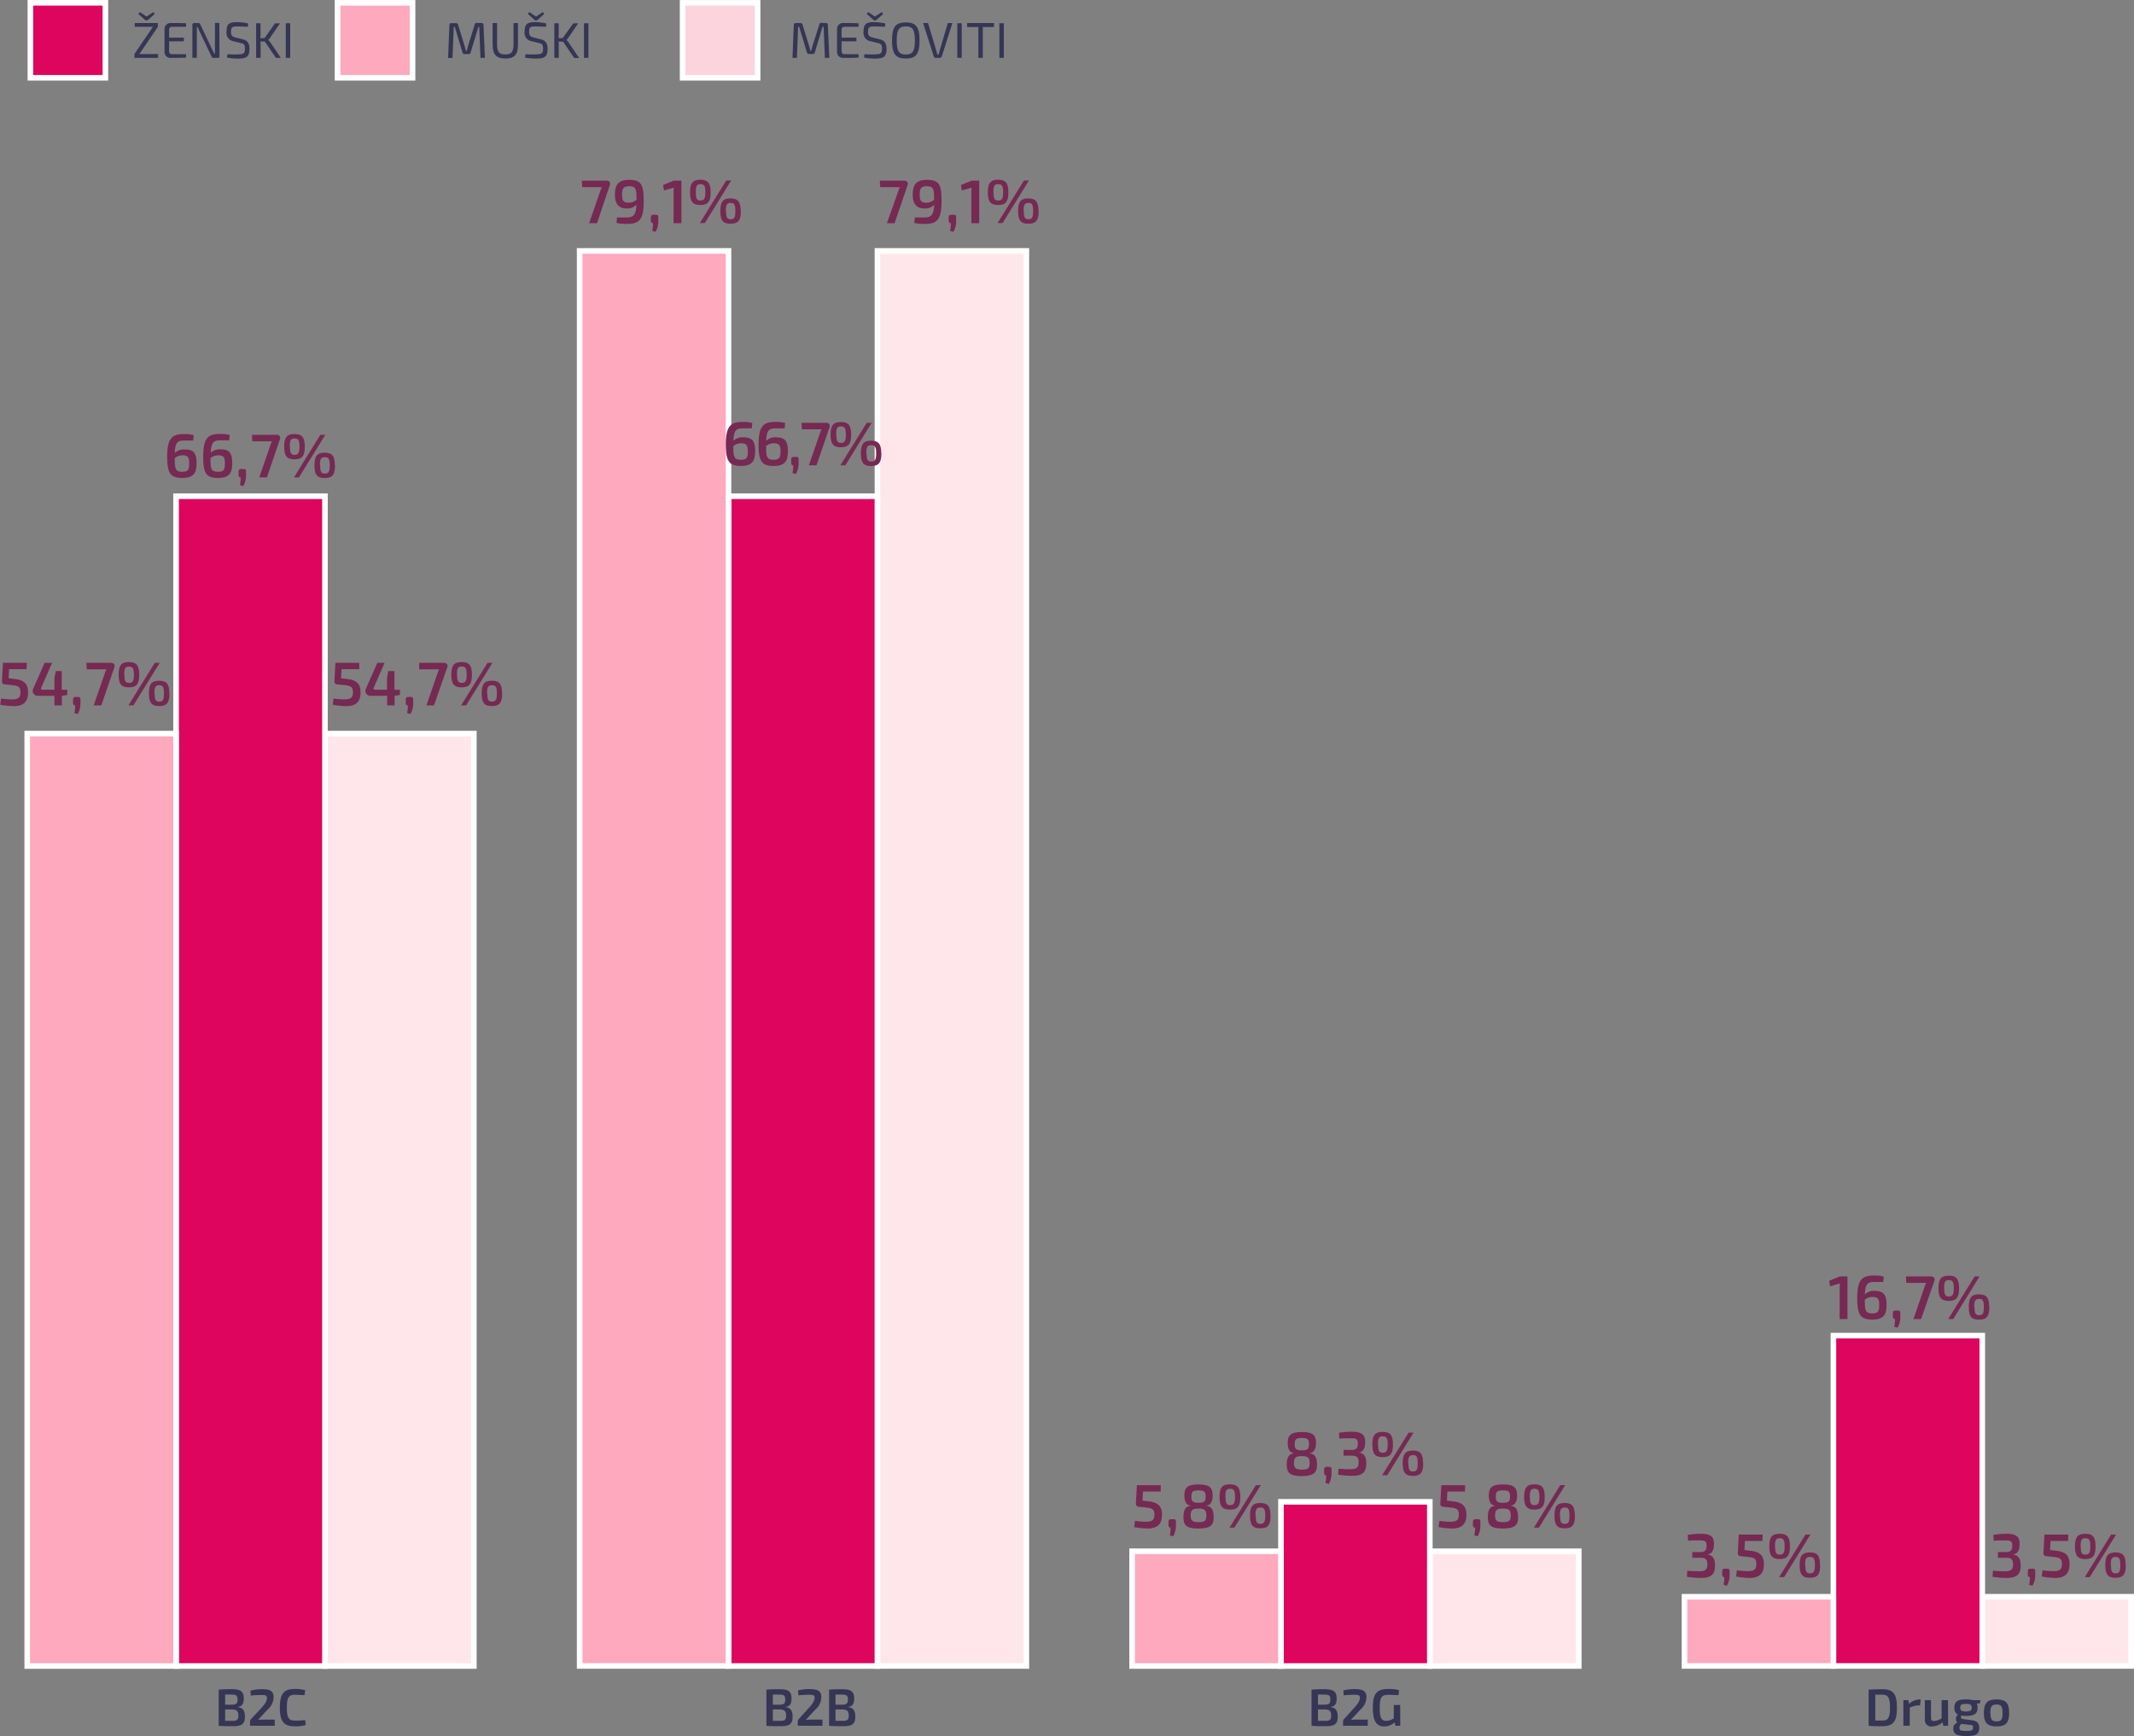 <svg xmlns="http://www.w3.org/2000/svg" viewBox="0 0 431.93 351.42"><rect x="0" y="0" width="431.93" height="351.42" fill="#808080" stroke="none"/><defs><style>.cls-1{fill:#ffe6eb;}.cls-2{fill:none;stroke:#fff;stroke-miterlimit:10;stroke-width:1.13px;}.cls-3{fill:#dd055e;}.cls-4{fill:#ffa9be;}.cls-5{fill:#353555;}.cls-6{fill:#762952;}.cls-7{fill:#fcd4de;}</style></defs><g id="Layer_2" data-name="Layer 2"><g id="Layer_1-2" data-name="Layer 1"><rect class="cls-1" x="401.23" y="323.23" width="30.14" height="14.01"/><rect class="cls-2" x="401.23" y="323.23" width="30.14" height="14.01"/><rect class="cls-1" x="289.41" y="314.02" width="30.14" height="23.23"/><rect class="cls-2" x="289.41" y="314.02" width="30.14" height="23.23"/><rect class="cls-1" x="177.6" y="50.79" width="30.14" height="286.45"/><rect class="cls-2" x="177.6" y="50.79" width="30.14" height="286.45"/><rect class="cls-1" x="65.78" y="148.5" width="30.14" height="188.75"/><rect class="cls-2" x="65.78" y="148.5" width="30.13" height="188.75"/><rect class="cls-3" x="371.09" y="270.37" width="30.14" height="66.87"/><rect class="cls-2" x="371.09" y="270.37" width="30.13" height="66.87"/><rect class="cls-3" x="259.27" y="304.01" width="30.14" height="33.24"/><rect class="cls-2" x="259.27" y="304.01" width="30.13" height="33.24"/><rect class="cls-3" x="147.46" y="100.45" width="30.13" height="236.8"/><rect class="cls-2" x="147.46" y="100.45" width="30.13" height="236.8"/><rect class="cls-3" x="35.64" y="100.45" width="30.14" height="236.8"/><rect class="cls-2" x="35.64" y="100.45" width="30.13" height="236.8"/><rect class="cls-4" x="340.95" y="323.23" width="30.14" height="14.01"/><rect class="cls-2" x="340.95" y="323.23" width="30.13" height="14.01"/><rect class="cls-4" x="229.14" y="314.02" width="30.14" height="23.23"/><rect class="cls-2" x="229.14" y="314.02" width="30.13" height="23.23"/><rect class="cls-4" x="117.32" y="50.79" width="30.13" height="286.45"/><rect class="cls-2" x="117.32" y="50.79" width="30.13" height="286.45"/><rect class="cls-4" x="5.51" y="148.5" width="30.14" height="188.75"/><rect class="cls-2" x="5.51" y="148.5" width="30.13" height="188.75"/><path class="cls-5" d="M395.11,398.75c0,2.86-.79,3.75-3,3.75-1.05,0-1.92,0-2.73-.09V395.1c.81-.05,1.66-.1,2.73-.1C394.32,395,395.11,395.89,395.11,398.75Zm-1.4,0c0-2-.38-2.65-1.59-2.65l-1.4,0v5.25l1.4,0C393.33,401.39,393.71,400.76,393.71,398.75Z" transform="translate(-11.16 -53.06)"/><path class="cls-5" d="M399.78,398.28h-.37a4.71,4.71,0,0,0-1.71.45v3.68h-1.29v-5.19h1l.12.76a3.53,3.53,0,0,1,2.14-.91h.25Z" transform="translate(-11.16 -53.06)"/><path class="cls-5" d="M405.47,402.41h-1l-.1-.7a3.52,3.52,0,0,1-2.17.83,1.28,1.28,0,0,1-1.44-1.44v-3.88H402v3.5c0,.55.15.73.64.73a3.14,3.14,0,0,0,1.51-.56v-3.67h1.28Z" transform="translate(-11.16 -53.06)"/><path class="cls-5" d="M411.29,397.92a2.2,2.2,0,0,1,.13.82c0,1.18-.57,1.67-2.34,1.67a6.7,6.7,0,0,1-.95-.06.44.44,0,0,0,.31.69l1.89.26c1,.14,1.43.62,1.43,1.52,0,1.28-.65,1.66-2.61,1.66s-2.63-.4-2.63-1.59c0-.55.26-.84.82-1.13a1.09,1.09,0,0,1,.12-1.61,1.4,1.4,0,0,1-.72-1.4c0-1.22.59-1.68,2.35-1.68a4.5,4.5,0,0,1,1.34.15H412l-.08.62Zm-1.64,4.28-1.48-.18a.94.94,0,0,0-.41.74c0,.61.25.69,1.38.69s1.38-.1,1.38-.68S410.34,402.29,409.65,402.2Zm.59-3.46c0-.58-.28-.76-1.16-.76s-1.16.18-1.16.76.29.77,1.16.77S410.24,399.31,410.24,398.74Z" transform="translate(-11.16 -53.06)"/><path class="cls-5" d="M417.82,399.81c0,2-.69,2.73-2.55,2.73s-2.57-.74-2.57-2.73.7-2.74,2.57-2.74S417.82,397.82,417.82,399.81Zm-3.78,0c0,1.34.28,1.71,1.23,1.71s1.22-.37,1.22-1.71-.29-1.71-1.22-1.71S414,398.47,414,399.81Z" transform="translate(-11.16 -53.06)"/><path class="cls-5" d="M280.45,398.64c1.1.09,1.47.78,1.47,1.94,0,1.51-.69,1.91-2.39,1.91-1.34,0-2,0-2.91-.08V395.1a23.57,23.57,0,0,1,2.58-.09c1.84,0,2.5.41,2.5,1.91,0,1.05-.36,1.59-1.25,1.67Zm-2.53-2.56v2.06h1.32c.89,0,1.19-.21,1.19-1.05s-.32-1-1.29-1Zm1.39,5.34c1,0,1.29-.2,1.29-1.08s-.33-1.23-1.34-1.24h-1.34v2.31Z" transform="translate(-11.16 -53.06)"/><path class="cls-5" d="M287.73,396.62a3.37,3.37,0,0,1-1.22,2.51l-1.94,2.09a8.56,8.56,0,0,1,1.13-.06H288v1.25h-5v-.8a.77.77,0,0,1,.19-.55l1.91-2.11c.88-.93,1.32-1.63,1.31-2.22s-.41-.6-1.14-.6a17.51,17.51,0,0,0-2.14.12l-.07-1a9.59,9.59,0,0,1,2.35-.27C286.83,395,287.73,395.26,287.73,396.62Z" transform="translate(-11.16 -53.06)"/><path class="cls-5" d="M294.58,402.41h-1l-.12-.72a3.11,3.11,0,0,1-2.14.85c-1.62,0-2.29-1.18-2.29-3.82,0-2.92.84-3.76,3.2-3.76a8,8,0,0,1,2.1.24l-.11,1c-.69,0-1.43-.06-1.93-.06-1.38,0-1.87.28-1.87,2.66,0,2,.33,2.61,1.31,2.61a2.8,2.8,0,0,0,1.54-.51v-2.7h1.29Z" transform="translate(-11.16 -53.06)"/><path class="cls-5" d="M170.12,398.64c1.1.09,1.47.78,1.47,1.94,0,1.51-.69,1.91-2.39,1.91-1.33,0-2,0-2.91-.08V395.1a23.57,23.57,0,0,1,2.58-.09c1.84,0,2.5.41,2.5,1.91,0,1.05-.36,1.59-1.25,1.67Zm-2.53-2.56v2.06h1.32c.89,0,1.19-.21,1.19-1.05s-.32-1-1.29-1Zm1.39,5.34c1,0,1.29-.2,1.29-1.08s-.33-1.23-1.34-1.24h-1.34v2.31Z" transform="translate(-11.16 -53.06)"/><path class="cls-5" d="M177.4,396.62a3.37,3.37,0,0,1-1.22,2.51l-1.94,2.09a8.56,8.56,0,0,1,1.13-.06h2.26v1.25h-5v-.8a.77.77,0,0,1,.19-.55l1.91-2.11c.88-.93,1.32-1.63,1.31-2.22s-.41-.6-1.14-.6a17.51,17.51,0,0,0-2.14.12l-.07-1a9.59,9.59,0,0,1,2.35-.27C176.5,395,177.4,395.26,177.4,396.62Z" transform="translate(-11.16 -53.06)"/><path class="cls-5" d="M182.8,398.64c1.1.09,1.47.78,1.47,1.94,0,1.51-.69,1.91-2.39,1.91-1.34,0-2,0-2.91-.08V395.1a23.57,23.57,0,0,1,2.58-.09c1.84,0,2.5.41,2.5,1.91,0,1.05-.36,1.59-1.25,1.67Zm-2.53-2.56v2.06h1.32c.89,0,1.19-.21,1.19-1.05s-.32-1-1.29-1Zm1.39,5.34c1,0,1.29-.2,1.29-1.08s-.33-1.23-1.34-1.24h-1.34v2.31Z" transform="translate(-11.16 -53.06)"/><path class="cls-5" d="M59.26,398.64c1.1.09,1.47.78,1.47,1.94,0,1.51-.69,1.91-2.39,1.91-1.33,0-2,0-2.91-.08V395.1A23.57,23.57,0,0,1,58,395c1.84,0,2.5.41,2.5,1.91,0,1.05-.36,1.59-1.25,1.67Zm-2.53-2.56v2.06h1.32c.89,0,1.19-.21,1.19-1.05s-.32-1-1.29-1Zm1.39,5.34c1,0,1.29-.2,1.29-1.08s-.33-1.23-1.33-1.24H56.73v2.31Z" transform="translate(-11.16 -53.06)"/><path class="cls-5" d="M66.54,396.62a3.37,3.37,0,0,1-1.22,2.51l-1.94,2.09a8.71,8.71,0,0,1,1.14-.06h2.25v1.25h-5v-.8a.77.77,0,0,1,.19-.55L63.89,399c.88-.93,1.32-1.63,1.31-2.22s-.41-.6-1.14-.6a17.51,17.51,0,0,0-2.14.12l-.07-1A9.59,9.59,0,0,1,64.2,395C65.64,395,66.54,395.26,66.54,396.62Z" transform="translate(-11.16 -53.06)"/><path class="cls-5" d="M72.93,395.2l-.13,1c-.66,0-1.09-.07-2-.07-1.21,0-1.58.61-1.58,2.61s.37,2.62,1.58,2.62a14.26,14.26,0,0,0,2.13-.11l.11,1a7,7,0,0,1-2.24.27c-2.19,0-3-1-3-3.78s.79-3.78,3-3.78A7.57,7.57,0,0,1,72.93,395.2Z" transform="translate(-11.16 -53.06)"/><path class="cls-6" d="M13,188.53l-.1,1.83,1.08.13c2.15.21,2.87,1.07,2.86,2.75,0,1.41-.51,2.76-2.88,2.76a16.41,16.41,0,0,1-2.75-.28l.16-1.26a15.66,15.66,0,0,0,2.2.18c1.42,0,1.71-.45,1.74-1.41,0-1.31-.58-1.38-2.39-1.55l-.82-.08a.57.57,0,0,1-.54-.63l.2-3.73h4.83l-.05,1.29Z" transform="translate(-11.16 -53.06)"/><path class="cls-6" d="M24.77,193.74l-1.09.17h0v1.94H22.18v-1.94H18.8a1,1,0,0,1-.91-1.45l2.3-5.22H21.7l-2.19,5c-.13.31,0,.44.28.44h2.39V190.3l.27-1.4h1.21v3.79h1.11Z" transform="translate(-11.16 -53.06)"/><path class="cls-6" d="M26.93,194.14c.4,0,.52.14.51.54v.8a4.29,4.29,0,0,1-.54,2.12l-.69-.19a7,7,0,0,0,.16-1.56c-.27,0-.42-.17-.42-.47v-.7c0-.4.17-.54.56-.54Z" transform="translate(-11.16 -53.06)"/><path class="cls-6" d="M33.62,187.24c.57,0,.86.37.69.9l-2.64,7.71H30.12l2.28-6.56a2.81,2.81,0,0,1,.32-.74h-4l-.08-1.31Z" transform="translate(-11.16 -53.06)"/><path class="cls-6" d="M39.34,189.64c0,1.86-.54,2.56-2.09,2.56s-2.08-.7-2.08-2.56.54-2.56,2.08-2.56S39.34,187.76,39.34,189.64Zm-3,0c0,1.29.21,1.66.93,1.66s1-.37,1-1.66S38,188,37.24,188,36.31,188.35,36.31,189.64Zm.81,6.21,5.34-8.61h1l-5.33,8.61Zm8.31-2.43c0,1.88-.54,2.57-2.08,2.57s-2.08-.69-2.08-2.57.54-2.56,2.08-2.56S45.43,191.56,45.43,193.42Zm-3,0c0,1.31.2,1.67.94,1.67s.94-.36.94-1.67-.22-1.65-.94-1.65S42.4,192.11,42.41,193.42Z" transform="translate(-11.16 -53.06)"/><path class="cls-6" d="M242.51,355l-.1,1.83,1.08.13c2.15.21,2.88,1.07,2.86,2.75,0,1.41-.51,2.76-2.88,2.76a16.41,16.41,0,0,1-2.75-.28l.17-1.27a14.3,14.3,0,0,0,2.19.19c1.42,0,1.71-.45,1.74-1.41,0-1.31-.58-1.38-2.39-1.55l-.82-.08a.57.57,0,0,1-.54-.63l.2-3.73h4.83l0,1.29Z" transform="translate(-11.16 -53.06)"/><path class="cls-6" d="M248.66,360.59c.4,0,.53.14.51.54l0,.8a4.29,4.29,0,0,1-.55,2.12l-.69-.19a7,7,0,0,0,.16-1.56c-.27,0-.42-.17-.42-.47v-.7c0-.4.17-.54.56-.54Z" transform="translate(-11.16 -53.06)"/><path class="cls-6" d="M256.61,355.84c0,1.05-.36,1.87-1.24,2v.05c1.12.11,1.44,1,1.44,2.3,0,1.57-.58,2.27-3.07,2.29s-3.05-.72-3.05-2.29c0-1.28.31-2.19,1.43-2.3v-.05c-.89-.1-1.24-.92-1.24-2,0-1.59.57-2.29,2.86-2.29S256.61,354.25,256.61,355.84Zm-4.45,4c0,1,.3,1.35,1.6,1.35s1.57-.32,1.57-1.35-.29-1.4-1.56-1.4S252.16,358.73,252.16,359.82Zm.14-3.82c0,1,.28,1.25,1.47,1.25s1.42-.28,1.42-1.25-.25-1.26-1.43-1.26S252.3,355,252.3,356Z" transform="translate(-11.16 -53.06)"/><path class="cls-6" d="M262.21,356.09c0,1.86-.54,2.56-2.09,2.56S258,358,258,356.09s.54-2.56,2.08-2.56S262.21,354.22,262.21,356.09Zm-3,0c0,1.29.21,1.66.93,1.66s1-.37,1-1.66-.22-1.66-1-1.66S259.18,354.8,259.18,356.09Zm.81,6.21,5.34-8.61h1L261,362.3Zm8.31-2.43c0,1.88-.54,2.57-2.09,2.57s-2.07-.69-2.07-2.57.54-2.56,2.07-2.56S268.3,358,268.3,359.87Zm-3,0c0,1.31.2,1.67.93,1.67s1-.36,1-1.67-.22-1.65-1-1.65S265.27,358.56,265.28,359.87Z" transform="translate(-11.16 -53.06)"/><path class="cls-6" d="M277.53,345.22c0,1-.37,1.88-1.25,2v.05c1.12.11,1.45,1,1.45,2.29,0,1.58-.59,2.28-3.07,2.3s-3.06-.72-3.06-2.3c0-1.27.31-2.18,1.43-2.29v-.05c-.88-.1-1.23-.93-1.23-2,0-1.58.56-2.28,2.86-2.28S277.53,343.64,277.53,345.22Zm-4.46,4c0,1,.3,1.34,1.6,1.34s1.57-.31,1.57-1.34-.28-1.4-1.56-1.4S273.07,348.12,273.07,349.21Zm.14-3.82c0,1,.29,1.25,1.47,1.25s1.42-.28,1.42-1.25-.25-1.26-1.43-1.26S273.21,344.43,273.21,345.39Z" transform="translate(-11.16 -53.06)"/><path class="cls-6" d="M280.16,350c.4,0,.53.14.51.54l0,.8a4.4,4.4,0,0,1-.55,2.12l-.69-.19a7,7,0,0,0,.16-1.56c-.27,0-.42-.17-.42-.47v-.7c0-.4.17-.54.56-.54Z" transform="translate(-11.16 -53.06)"/><path class="cls-6" d="M287.48,344.91c0,1.15-.26,2-1.26,2.18v0c1.12.19,1.46.94,1.48,2.16,0,1.78-.72,2.56-2.83,2.56a22.09,22.09,0,0,1-2.86-.22l.08-1.22c.93.06,1.59.1,2.37.1,1.26,0,1.69-.32,1.69-1.4,0-.88-.24-1.35-1.46-1.34H283.1v-1.16h1.59c1.19,0,1.3-.56,1.3-1.31,0-.94-.36-1.05-1.5-1.05-.83,0-1.64,0-2.24.08l-.08-1.19a15.3,15.3,0,0,1,2.57-.22C286.67,342.92,287.48,343.39,287.48,344.91Z" transform="translate(-11.16 -53.06)"/><path class="cls-6" d="M293.1,345.47c0,1.86-.54,2.56-2.09,2.56s-2.08-.7-2.08-2.56.53-2.55,2.08-2.55S293.1,343.6,293.1,345.47Zm-3,0c0,1.3.22,1.66.94,1.66s1-.36,1-1.66-.22-1.66-1-1.66S290.06,344.19,290.06,345.47Zm.81,6.22,5.35-8.61h1l-5.32,8.61Zm8.32-2.43c0,1.88-.54,2.57-2.09,2.57s-2.07-.69-2.07-2.57.54-2.56,2.07-2.56S299.19,347.4,299.19,349.26Zm-3,0c0,1.31.2,1.67.93,1.67s.95-.36.95-1.67-.22-1.65-.95-1.65S296.15,348,296.17,349.26Z" transform="translate(-11.16 -53.06)"/><path class="cls-6" d="M304.12,355l-.1,1.83,1.09.13c2.14.21,2.87,1.07,2.86,2.75,0,1.41-.52,2.76-2.89,2.76a16.2,16.2,0,0,1-2.74-.28l.16-1.27a14.42,14.42,0,0,0,2.2.19c1.42,0,1.71-.45,1.73-1.41,0-1.31-.57-1.38-2.38-1.55l-.83-.08a.56.56,0,0,1-.53-.63l.2-3.73h4.83l-.05,1.29Z" transform="translate(-11.16 -53.06)"/><path class="cls-6" d="M310.28,360.59c.4,0,.52.14.51.54v.8a4.19,4.19,0,0,1-.55,2.12l-.68-.19a7,7,0,0,0,.16-1.56c-.28,0-.43-.17-.43-.47v-.7c0-.4.18-.54.56-.54Z" transform="translate(-11.16 -53.06)"/><path class="cls-6" d="M318.23,355.84c0,1.05-.36,1.87-1.25,2v.05c1.12.11,1.45,1,1.45,2.3,0,1.57-.59,2.27-3.07,2.29s-3.06-.72-3.06-2.29c0-1.28.31-2.19,1.43-2.3v-.05c-.88-.1-1.23-.92-1.23-2,0-1.59.56-2.29,2.86-2.29S318.23,354.25,318.23,355.84Zm-4.46,4c0,1,.3,1.35,1.6,1.35s1.57-.32,1.57-1.35-.28-1.4-1.56-1.4S313.77,358.73,313.77,359.82Zm.14-3.82c0,1,.29,1.25,1.47,1.25s1.42-.28,1.42-1.25-.25-1.26-1.43-1.26S313.91,355,313.91,356Z" transform="translate(-11.16 -53.06)"/><path class="cls-6" d="M323.82,356.09c0,1.86-.53,2.56-2.08,2.56s-2.09-.7-2.09-2.56.54-2.56,2.09-2.56S323.82,354.22,323.82,356.09Zm-3,0c0,1.29.21,1.66.93,1.66s1-.37,1-1.66-.23-1.66-1-1.66S320.79,354.8,320.79,356.09Zm.81,6.21,5.34-8.61h1l-5.33,8.61Zm8.31-2.43c0,1.88-.53,2.57-2.08,2.57s-2.07-.69-2.07-2.57.53-2.56,2.07-2.56S329.91,358,329.91,359.87Zm-3,0c0,1.31.2,1.67.94,1.67s.95-.36.95-1.67-.23-1.65-.95-1.65S326.88,358.56,326.89,359.87Z" transform="translate(-11.16 -53.06)"/><path class="cls-6" d="M358.07,365.54c0,1.15-.26,2-1.26,2.17v.05c1.12.19,1.46.94,1.48,2.16,0,1.77-.72,2.56-2.83,2.56a20.44,20.44,0,0,1-2.86-.23l.08-1.22c.93.06,1.59.1,2.37.1,1.26,0,1.69-.31,1.69-1.4,0-.87-.24-1.35-1.46-1.33h-1.59v-1.16h1.59c1.19,0,1.3-.57,1.3-1.31,0-.94-.36-1.05-1.5-1.05-.83,0-1.64,0-2.24.07l-.08-1.18a15.33,15.33,0,0,1,2.57-.23C357.26,363.54,358.07,364,358.07,365.54Z" transform="translate(-11.16 -53.06)"/><path class="cls-6" d="M360.73,370.61c.4,0,.52.13.51.53v.8a4.19,4.19,0,0,1-.55,2.12l-.68-.18a7.11,7.11,0,0,0,.16-1.56c-.28,0-.43-.18-.43-.48v-.7c0-.4.18-.53.57-.53Z" transform="translate(-11.16 -53.06)"/><path class="cls-6" d="M364.34,365l-.1,1.83,1.08.13c2.15.21,2.87,1.07,2.86,2.76,0,1.41-.51,2.76-2.88,2.76a15.52,15.52,0,0,1-2.75-.29l.16-1.26a15.66,15.66,0,0,0,2.2.18c1.42,0,1.71-.44,1.74-1.41,0-1.31-.58-1.38-2.39-1.54l-.82-.09a.57.57,0,0,1-.54-.62l.2-3.74h4.83l-.05,1.29Z" transform="translate(-11.16 -53.06)"/><path class="cls-6" d="M373.45,366.1c0,1.86-.54,2.56-2.08,2.56s-2.09-.7-2.09-2.56.54-2.56,2.09-2.56S373.45,364.23,373.45,366.1Zm-3,0c0,1.3.21,1.66.93,1.66s1-.36,1-1.66-.22-1.66-1-1.66S370.42,364.81,370.42,366.1Zm.81,6.22,5.34-8.62h1l-5.33,8.62Zm8.31-2.44c0,1.89-.54,2.57-2.08,2.57s-2.08-.68-2.08-2.57.54-2.56,2.08-2.56S379.54,368,379.54,369.88Zm-3,0c0,1.31.2,1.67.94,1.67s1-.36,1-1.67-.23-1.65-1-1.65S376.51,368.57,376.52,369.88Z" transform="translate(-11.16 -53.06)"/><path class="cls-6" d="M383.51,320.07v-6.36a5,5,0,0,1,.07-.85l-2,.58-.18-1.11,2.14-.88h1.56v8.62Z" transform="translate(-11.16 -53.06)"/><path class="cls-6" d="M393,317.18c0,1.86-.46,3-2.87,3s-3.06-1-3.06-4.36c0-3.94,1.15-4.56,3.47-4.56a6.84,6.84,0,0,1,1.9.22l-.1,1.08c-.6,0-1,0-1.8,0-1.35,0-1.84.35-1.93,2.54a2.48,2.48,0,0,1,2-.72C392.44,314.4,393,315.16,393,317.18Zm-1.48,0c0-1.17-.28-1.58-1.36-1.58a2.34,2.34,0,0,0-1.56.57c0,2.21.12,2.76,1.54,2.76C391.38,318.94,391.52,318.34,391.52,317.19Z" transform="translate(-11.16 -53.06)"/><path class="cls-6" d="M395.27,318.36c.4,0,.53.13.52.53v.8a4.19,4.19,0,0,1-.55,2.12l-.69-.18a6.55,6.55,0,0,0,.17-1.56c-.28,0-.43-.18-.43-.48v-.7c0-.4.18-.53.56-.53Z" transform="translate(-11.16 -53.06)"/><path class="cls-6" d="M402,311.45c.57,0,.86.38.68.9L400,320.07h-1.55l2.27-6.57a3.23,3.23,0,0,1,.33-.74H397l-.07-1.31Z" transform="translate(-11.16 -53.06)"/><path class="cls-6" d="M407.68,313.85c0,1.86-.53,2.56-2.08,2.56s-2.09-.7-2.09-2.56.54-2.56,2.09-2.56S407.68,312,407.68,313.85Zm-3,0c0,1.3.21,1.66.94,1.66s1-.36,1-1.66-.23-1.66-1-1.66S404.65,312.56,404.65,313.85Zm.81,6.22,5.34-8.62h1l-5.33,8.62Zm8.32-2.44c0,1.89-.54,2.57-2.09,2.57s-2.07-.68-2.07-2.57.54-2.56,2.07-2.56S413.78,315.77,413.78,317.63Zm-3,0c0,1.31.2,1.67.94,1.67s.95-.36.95-1.67-.23-1.65-.95-1.65S410.74,316.32,410.75,317.63Z" transform="translate(-11.16 -53.06)"/><path class="cls-6" d="M419.93,365.54c0,1.15-.26,2-1.26,2.17v.05c1.12.19,1.46.94,1.49,2.16,0,1.77-.73,2.56-2.84,2.56a20.44,20.44,0,0,1-2.86-.23l.08-1.22c.93.06,1.6.1,2.37.1,1.26,0,1.7-.31,1.7-1.4,0-.87-.25-1.35-1.46-1.33h-1.6v-1.16h1.6c1.18,0,1.3-.57,1.3-1.31,0-.94-.37-1.05-1.5-1.05-.84,0-1.65,0-2.25.07l-.07-1.18a15.15,15.15,0,0,1,2.57-.23C419.12,363.54,419.93,364,419.93,365.54Z" transform="translate(-11.16 -53.06)"/><path class="cls-6" d="M422.59,370.61c.4,0,.53.13.51.53l0,.8a4.4,4.4,0,0,1-.55,2.12l-.69-.18a7.11,7.11,0,0,0,.16-1.56c-.27,0-.42-.18-.42-.48v-.7c0-.4.17-.53.56-.53Z" transform="translate(-11.16 -53.06)"/><path class="cls-6" d="M426.2,365l-.1,1.83,1.09.13c2.14.21,2.87,1.07,2.85,2.76,0,1.41-.51,2.76-2.88,2.76a15.52,15.52,0,0,1-2.75-.29l.17-1.26a15.53,15.53,0,0,0,2.19.18c1.43,0,1.71-.44,1.74-1.41,0-1.31-.58-1.38-2.39-1.54l-.82-.09a.57.57,0,0,1-.54-.62l.2-3.74h4.83l-.05,1.29Z" transform="translate(-11.16 -53.06)"/><path class="cls-6" d="M435.31,366.1c0,1.86-.53,2.56-2.08,2.56s-2.09-.7-2.09-2.56.54-2.56,2.09-2.56S435.31,364.23,435.31,366.1Zm-3,0c0,1.3.21,1.66.94,1.66s1-.36,1-1.66-.23-1.66-1-1.66S432.28,364.81,432.28,366.1Zm.81,6.22,5.34-8.62h1l-5.33,8.62Zm8.31-2.44c0,1.89-.53,2.57-2.08,2.57s-2.07-.68-2.07-2.57.53-2.56,2.07-2.56S441.4,368,441.4,369.88Zm-3,0c0,1.31.2,1.67.94,1.67s.95-.36.95-1.67-.23-1.65-.95-1.65S438.37,368.57,438.38,369.88Z" transform="translate(-11.16 -53.06)"/><path class="cls-6" d="M80.29,188.53l-.1,1.83,1.09.13c2.14.21,2.87,1.07,2.85,2.75,0,1.41-.51,2.76-2.88,2.76a16.41,16.41,0,0,1-2.75-.28l.17-1.26a15.53,15.53,0,0,0,2.19.18c1.43,0,1.71-.45,1.74-1.41,0-1.31-.57-1.38-2.39-1.55l-.82-.08a.57.57,0,0,1-.54-.63l.2-3.73h4.83l0,1.29Z" transform="translate(-11.16 -53.06)"/><path class="cls-6" d="M92.11,193.74l-1.08.17h0v1.94H89.53v-1.94H86.15a1,1,0,0,1-.92-1.45l2.3-5.22H89l-2.18,5c-.14.31,0,.44.27.44h2.4V190.3l.26-1.4H91v3.79h1.11Z" transform="translate(-11.16 -53.06)"/><path class="cls-6" d="M94.27,194.14c.4,0,.53.14.52.54v.8a4.19,4.19,0,0,1-.55,2.12l-.69-.19a7,7,0,0,0,.16-1.56c-.27,0-.42-.17-.42-.47v-.7c0-.4.17-.54.56-.54Z" transform="translate(-11.16 -53.06)"/><path class="cls-6" d="M101,187.24c.58,0,.87.37.69.9L99,195.85H97.47l2.27-6.56a2.85,2.85,0,0,1,.33-.74H96L96,187.24Z" transform="translate(-11.16 -53.06)"/><path class="cls-6" d="M106.68,189.64c0,1.86-.53,2.56-2.08,2.56s-2.09-.7-2.09-2.56.54-2.56,2.09-2.56S106.68,187.76,106.68,189.64Zm-3,0c0,1.29.21,1.66.94,1.66s1-.37,1-1.66-.23-1.66-1-1.66S103.65,188.35,103.65,189.64Zm.81,6.21,5.34-8.61h1l-5.33,8.61Zm8.31-2.43c0,1.88-.53,2.57-2.08,2.57s-2.07-.69-2.07-2.57.53-2.56,2.07-2.56S112.77,191.56,112.77,193.42Zm-3,0c0,1.31.2,1.67.94,1.67s1-.36,1-1.67-.23-1.65-1-1.65S109.74,192.11,109.75,193.42Z" transform="translate(-11.16 -53.06)"/><path class="cls-6" d="M133.9,89.63a.64.64,0,0,1,.69.9L132,98.24H130.4l2.28-6.56a2.81,2.81,0,0,1,.32-.74h-4l-.08-1.31Z" transform="translate(-11.16 -53.06)"/><path class="cls-6" d="M141.45,93.84c0,3.83-1,4.55-3.45,4.55a8.37,8.37,0,0,1-2.06-.21l.11-1.1c.65,0,1,0,1.93,0,1.43,0,1.89-.55,2-2.6a2.45,2.45,0,0,1-2,.78c-1.81,0-2.36-1.22-2.36-2.79,0-2.07.74-3,2.9-3C141,89.48,141.45,90.48,141.45,93.84ZM140,93.49c0-2.19-.13-2.73-1.52-2.73-1.21,0-1.42.58-1.41,1.74s.28,1.6,1.34,1.6A2.41,2.41,0,0,0,140,93.49Z" transform="translate(-11.16 -53.06)"/><path class="cls-6" d="M143.89,96.53c.4,0,.52.14.51.54v.8a4.19,4.19,0,0,1-.55,2.12l-.68-.19a7,7,0,0,0,.16-1.56c-.28,0-.43-.17-.43-.47v-.7c0-.4.18-.54.57-.54Z" transform="translate(-11.16 -53.06)"/><path class="cls-6" d="M147.5,98.24V91.89a4.86,4.86,0,0,1,.06-.85l-2,.58-.19-1.11,2.15-.88h1.56v8.61Z" transform="translate(-11.16 -53.06)"/><path class="cls-6" d="M155,92c0,1.86-.54,2.56-2.09,2.56s-2.08-.7-2.08-2.56.54-2.56,2.08-2.56S155,90.16,155,92Zm-3,0c0,1.3.21,1.66.93,1.66s1-.36,1-1.66-.22-1.66-1-1.66S152,90.74,152,92Zm.81,6.21,5.34-8.61h1l-5.33,8.61Zm8.31-2.43c0,1.89-.54,2.57-2.09,2.57s-2.07-.68-2.07-2.57.54-2.56,2.07-2.56S161.08,94,161.08,95.81Zm-3,0c0,1.31.2,1.67.93,1.67s.95-.36.95-1.67-.22-1.65-.95-1.65S158.05,94.5,158.06,95.81Z" transform="translate(-11.16 -53.06)"/><path class="cls-6" d="M194.18,89.63c.57,0,.86.38.68.9l-2.63,7.71h-1.55L193,91.68a2.81,2.81,0,0,1,.32-.74h-4l-.08-1.31Z" transform="translate(-11.16 -53.06)"/><path class="cls-6" d="M201.73,93.84c0,3.83-1,4.55-3.46,4.55a8.45,8.45,0,0,1-2.06-.21l.12-1.1c.65,0,1,0,1.93,0,1.42,0,1.89-.55,2-2.6a2.45,2.45,0,0,1-2,.78c-1.81,0-2.36-1.22-2.36-2.79,0-2.07.74-3,2.9-3C201.31,89.48,201.73,90.48,201.73,93.84Zm-1.5-.35c0-2.19-.12-2.73-1.51-2.73-1.21,0-1.42.58-1.41,1.74s.28,1.6,1.34,1.6A2.37,2.37,0,0,0,200.23,93.49Z" transform="translate(-11.16 -53.06)"/><path class="cls-6" d="M204.17,96.53c.4,0,.52.14.51.54v.8a4.19,4.19,0,0,1-.55,2.12l-.68-.19a7,7,0,0,0,.16-1.56c-.28,0-.43-.17-.43-.47v-.7c0-.4.18-.54.56-.54Z" transform="translate(-11.16 -53.06)"/><path class="cls-6" d="M207.77,98.24V91.89a4.88,4.88,0,0,1,.07-.85l-2,.58-.18-1.11,2.14-.88h1.56v8.61Z" transform="translate(-11.16 -53.06)"/><path class="cls-6" d="M215.26,92c0,1.86-.53,2.56-2.08,2.56s-2.08-.7-2.08-2.56.53-2.56,2.08-2.56S215.26,90.16,215.26,92Zm-3,0c0,1.3.21,1.66.94,1.66s1-.36,1-1.66-.23-1.66-1-1.66S212.23,90.74,212.23,92Zm.81,6.21,5.35-8.61h1l-5.33,8.61Zm8.32-2.43c0,1.89-.54,2.57-2.09,2.57s-2.07-.68-2.07-2.57.54-2.56,2.07-2.56S221.36,94,221.36,95.81Zm-3,0c0,1.31.2,1.67.93,1.67s.95-.36.95-1.67-.22-1.65-.95-1.65S218.32,94.5,218.34,95.81Z" transform="translate(-11.16 -53.06)"/><path class="cls-6" d="M164,144.38c0,1.86-.47,3-2.87,3s-3.06-.95-3.06-4.36c0-3.94,1.15-4.55,3.47-4.55a7.12,7.12,0,0,1,1.89.21l-.1,1.09c-.59,0-1,0-1.79,0-1.35,0-1.85.35-1.94,2.55a2.49,2.49,0,0,1,2-.73C163.46,141.59,164,142.36,164,144.38Zm-1.49,0c0-1.17-.27-1.59-1.36-1.59a2.34,2.34,0,0,0-1.56.58c0,2.21.12,2.76,1.55,2.76C162.4,146.14,162.54,145.54,162.54,144.39Z" transform="translate(-11.16 -53.06)"/><path class="cls-6" d="M170.63,144.38c0,1.86-.46,3-2.87,3s-3.06-.95-3.06-4.36c0-3.94,1.15-4.55,3.47-4.55a7.15,7.15,0,0,1,1.9.21l-.1,1.09c-.6,0-1,0-1.8,0-1.35,0-1.85.35-1.93,2.55a2.48,2.48,0,0,1,2-.73C170.07,141.59,170.63,142.36,170.63,144.38Zm-1.49,0c0-1.17-.27-1.59-1.36-1.59a2.34,2.34,0,0,0-1.56.58c0,2.21.13,2.76,1.55,2.76C169,146.14,169.14,145.54,169.14,144.39Z" transform="translate(-11.16 -53.06)"/><path class="cls-6" d="M172.29,145.55c.4,0,.53.14.51.54l0,.8a4.4,4.4,0,0,1-.55,2.12l-.69-.19a7,7,0,0,0,.16-1.56c-.27,0-.42-.17-.42-.47v-.7c0-.4.17-.54.56-.54Z" transform="translate(-11.16 -53.06)"/><path class="cls-6" d="M178.37,138.65c.58,0,.86.37.69.9l-2.64,7.71h-1.54l2.27-6.56a2.81,2.81,0,0,1,.32-.74h-4l-.08-1.31Z" transform="translate(-11.16 -53.06)"/><path class="cls-6" d="M183.44,141.05c0,1.85-.54,2.55-2.08,2.55s-2.09-.7-2.09-2.55.54-2.56,2.09-2.56S183.44,139.17,183.44,141.05Zm-3,0c0,1.29.21,1.66.93,1.66s1-.37,1-1.66-.22-1.67-1-1.67S180.41,139.76,180.41,141.05Zm.81,6.21,5.34-8.61h1l-5.33,8.61Zm8.31-2.43c0,1.88-.53,2.57-2.08,2.57s-2.08-.69-2.08-2.57.54-2.56,2.08-2.56S189.53,143,189.53,144.83Zm-3,0c0,1.31.2,1.67.94,1.67s1-.36,1-1.67-.23-1.65-1-1.65S186.5,143.52,186.51,144.83Z" transform="translate(-11.16 -53.06)"/><path class="cls-6" d="M50.94,146.81c0,1.86-.47,3-2.87,3S45,148.9,45,145.49c0-3.94,1.15-4.56,3.47-4.56a6.81,6.81,0,0,1,1.89.22l-.09,1.08c-.6,0-1,0-1.8,0-1.35,0-1.85.35-1.94,2.54a2.49,2.49,0,0,1,2-.72C50.37,144,50.94,144.79,50.94,146.81Zm-1.49,0c0-1.17-.27-1.58-1.36-1.58a2.38,2.38,0,0,0-1.56.57c0,2.21.13,2.76,1.55,2.76C49.31,148.57,49.45,148,49.45,146.82Z" transform="translate(-11.16 -53.06)"/><path class="cls-6" d="M58.16,146.81c0,1.86-.46,3-2.87,3s-3-.94-3-4.35c0-3.94,1.14-4.56,3.47-4.56a6.81,6.81,0,0,1,1.89.22l-.1,1.08c-.6,0-1,0-1.79,0-1.35,0-1.85.35-1.94,2.54a2.49,2.49,0,0,1,2-.72C57.6,144,58.16,144.79,58.16,146.81Zm-1.48,0c0-1.17-.27-1.58-1.36-1.58a2.38,2.38,0,0,0-1.56.57c0,2.21.12,2.76,1.55,2.76C56.54,148.57,56.68,148,56.68,146.82Z" transform="translate(-11.16 -53.06)"/><path class="cls-6" d="M60.44,148c.4,0,.52.13.51.53v.8a4.19,4.19,0,0,1-.55,2.12l-.68-.18a7,7,0,0,0,.16-1.56c-.27,0-.43-.18-.43-.48v-.7c0-.4.18-.53.57-.53Z" transform="translate(-11.16 -53.06)"/><path class="cls-6" d="M67.13,141.08a.64.64,0,0,1,.69.9l-2.64,7.72H63.63l2.28-6.57a2.81,2.81,0,0,1,.32-.74h-4l-.08-1.31Z" transform="translate(-11.16 -53.06)"/><path class="cls-6" d="M72.85,143.48c0,1.86-.54,2.56-2.09,2.56s-2.08-.7-2.08-2.56.54-2.56,2.08-2.56S72.85,141.61,72.85,143.48Zm-3,0c0,1.3.21,1.66.93,1.66s1-.36,1-1.66-.22-1.66-1-1.66S69.82,142.19,69.82,143.48Zm.81,6.22L76,141.08h1l-5.33,8.62Zm8.31-2.44c0,1.89-.54,2.57-2.09,2.57s-2.07-.68-2.07-2.57.54-2.56,2.07-2.56S78.94,145.4,78.94,147.26Zm-3,0c0,1.31.2,1.67.93,1.67s1-.36,1-1.67-.22-1.65-1-1.65S75.91,146,75.92,147.26Z" transform="translate(-11.16 -53.06)"/><path class="cls-5" d="M108.65,57.73a.34.34,0,0,1,.37.38l.29,6.66h-.9l-.25-6.3H108l-1.58,5.2A.37.37,0,0,1,106,64h-.81a.39.39,0,0,1-.41-.31l-1.57-5.2H103l-.25,6.3h-.9l.28-6.66a.34.34,0,0,1,.37-.38h1a.36.36,0,0,1,.37.31l1.32,4.29c.1.32.17.63.27,1h.18c.09-.32.16-.63.26-1L107.25,58a.37.37,0,0,1,.39-.31Z" transform="translate(-11.16 -53.06)"/><path class="cls-5" d="M116,62.08c0,2-.68,2.83-2.53,2.83s-2.6-.79-2.6-2.83V57.73h.9v4.35c0,1.51.43,2,1.66,2s1.67-.51,1.67-2V57.73h.9Z" transform="translate(-11.16 -53.06)"/><path class="cls-5" d="M121.73,57.81l-.06.66c-.6,0-1.34-.06-2-.06-1,0-1.42,0-1.42,1.08,0,.77.27,1,.89,1.15l1.42.36c1.1.26,1.43.88,1.43,2,0,1.62-.71,1.92-2.36,1.92a11.62,11.62,0,0,1-2.18-.2l.06-.66c1.2,0,1.57.06,2.14,0,1.09,0,1.43-.16,1.43-1.13s-.27-1-.88-1.17l-1.46-.36a1.72,1.72,0,0,1-1.39-2c0-1.65.71-1.86,2.28-1.86A11,11,0,0,1,121.73,57.81Zm-1.88-.63h-.41L118,55.87l.3-.36,1.32.88h.09l1.31-.88.31.36Z" transform="translate(-11.16 -53.06)"/><path class="cls-5" d="M124.19,61.47a4.71,4.71,0,0,1,.06.74v2.56h-.89v-7h.89v2.2a5.23,5.23,0,0,1-.06.81h.86l2.14-3h1l-2,2.92a2.33,2.33,0,0,1-.39.45v0a2.78,2.78,0,0,1,.44.49l2.14,3.16h-1l-2.24-3.3Z" transform="translate(-11.16 -53.06)"/><path class="cls-5" d="M129.36,64.77v-7h.9v7Z" transform="translate(-11.16 -53.06)"/><path class="cls-5" d="M178.36,57.73a.33.33,0,0,1,.36.38l.3,6.66h-.9l-.25-6.3h-.22l-1.57,5.2a.37.37,0,0,1-.39.31h-.8a.39.39,0,0,1-.41-.31l-1.57-5.2h-.21l-.24,6.3h-.9l.27-6.66a.35.35,0,0,1,.38-.38h1a.36.36,0,0,1,.38.31l1.32,4.29c.1.32.17.63.26,1h.19c.09-.32.16-.63.26-1L177,58a.36.36,0,0,1,.39-.31Z" transform="translate(-11.16 -53.06)"/><path class="cls-5" d="M184.94,64.72c-.94.06-2,.06-3,.06a1.21,1.21,0,0,1-1.36-1.22V58.94a1.21,1.21,0,0,1,1.36-1.22c1,0,2.08,0,3,.06l0,.71h-2.83c-.42,0-.61.2-.61.67v1.53h3v.73h-3v1.92c0,.48.19.69.61.69h2.83Z" transform="translate(-11.16 -53.06)"/><path class="cls-5" d="M190.34,57.81l-.06.66c-.59,0-1.34-.06-2-.06-1,0-1.43,0-1.43,1.08,0,.77.28,1,.9,1.15l1.42.36c1.09.26,1.43.88,1.43,2,0,1.62-.72,1.92-2.36,1.92a11.71,11.71,0,0,1-2.19-.2l.06-.66c1.2,0,1.58.06,2.15,0,1.08,0,1.43-.16,1.43-1.13s-.28-1-.89-1.17l-1.46-.36a1.72,1.72,0,0,1-1.39-2c0-1.65.72-1.86,2.29-1.86A10.86,10.86,0,0,1,190.34,57.81Zm-1.88-.63h-.41l-1.46-1.31.3-.36,1.33.88h.08l1.32-.88.3.36Z" transform="translate(-11.16 -53.06)"/><path class="cls-5" d="M197.28,61.25c0,2.76-.73,3.66-2.78,3.66s-2.79-.9-2.79-3.66.74-3.65,2.79-3.65S197.28,58.5,197.28,61.25Zm-4.62,0c0,2.16.45,2.85,1.84,2.85s1.84-.69,1.84-2.85-.45-2.85-1.84-2.85S192.66,59.1,192.66,61.25Z" transform="translate(-11.16 -53.06)"/><path class="cls-5" d="M201.77,64.52a.37.37,0,0,1-.35.25h-.9a.35.35,0,0,1-.35-.25L198,57.73H199l1.67,5.58c.07.26.14.51.2.77h.28q.09-.39.21-.78L203,57.73h.93Z" transform="translate(-11.16 -53.06)"/><path class="cls-5" d="M204.92,64.77v-7h.9v7Z" transform="translate(-11.16 -53.06)"/><path class="cls-5" d="M210.08,58.53v6.24h-.9V58.53h-2.27v-.8h5.44v.8Z" transform="translate(-11.16 -53.06)"/><path class="cls-5" d="M213.44,64.77v-7h.9v7Z" transform="translate(-11.16 -53.06)"/><path class="cls-5" d="M43.16,64.77H38.37V64l3.74-5.51H38.43v-.77h4.68v.77h0L39.37,64h3.79Zm-4-8.9.3-.36,1.32.88h.09l1.31-.88.31.36L41,57.18H40.6Z" transform="translate(-11.16 -53.06)"/><path class="cls-5" d="M48.82,64.72c-.94.06-2,.06-3,.06a1.21,1.21,0,0,1-1.36-1.22V58.94a1.21,1.21,0,0,1,1.36-1.22c1,0,2.08,0,3,.06l0,.71H46c-.42,0-.62.2-.62.67v1.53h3v.73h-3v1.92c0,.48.2.69.62.69h2.82Z" transform="translate(-11.16 -53.06)"/><path class="cls-5" d="M55.59,64.42a.31.31,0,0,1-.34.35h-.88a.4.4,0,0,1-.4-.28l-2.38-5a8.33,8.33,0,0,1-.39-.93H51c0,.3,0,.62,0,.93v5.27h-.9V58.09a.32.32,0,0,1,.36-.36h.85a.39.39,0,0,1,.4.29l2.3,4.86c.15.29.33.68.48,1h.18c0-.37,0-.72,0-1.08v-5.1h.88Z" transform="translate(-11.16 -53.06)"/><path class="cls-5" d="M61.39,57.81l-.06.66c-.6,0-1.34-.06-2-.06-1,0-1.41,0-1.41,1.08,0,.77.26,1,.88,1.15l1.43.36c1.09.26,1.42.88,1.42,2,0,1.62-.71,1.92-2.36,1.92a11.62,11.62,0,0,1-2.18-.2l.06-.66c1.2,0,1.57.06,2.16,0,1.08,0,1.41-.16,1.41-1.13s-.27-1-.88-1.17l-1.46-.36a1.72,1.72,0,0,1-1.39-2c0-1.65.71-1.86,2.28-1.86A11,11,0,0,1,61.39,57.81Z" transform="translate(-11.16 -53.06)"/><path class="cls-5" d="M63.85,61.47a4.71,4.71,0,0,1,.06.74v2.56H63v-7h.89v2.2a5.23,5.23,0,0,1-.06.81h.86l2.14-3h1l-2,2.92a2.33,2.33,0,0,1-.39.45v0a2.78,2.78,0,0,1,.44.49L68,64.77H67l-2.24-3.3Z" transform="translate(-11.16 -53.06)"/><path class="cls-5" d="M69,64.77v-7h.9v7Z" transform="translate(-11.16 -53.06)"/><rect class="cls-4" x="68.32" y="0.57" width="15.18" height="15.18"/><rect class="cls-2" x="68.32" y="0.57" width="15.18" height="15.18"/><rect class="cls-7" x="138.16" y="0.57" width="15.18" height="15.18"/><rect class="cls-2" x="138.16" y="0.57" width="15.18" height="15.18"/><rect class="cls-3" x="6.15" y="0.57" width="15.18" height="15.18"/><rect class="cls-2" x="6.15" y="0.57" width="15.18" height="15.18"/></g></g></svg>